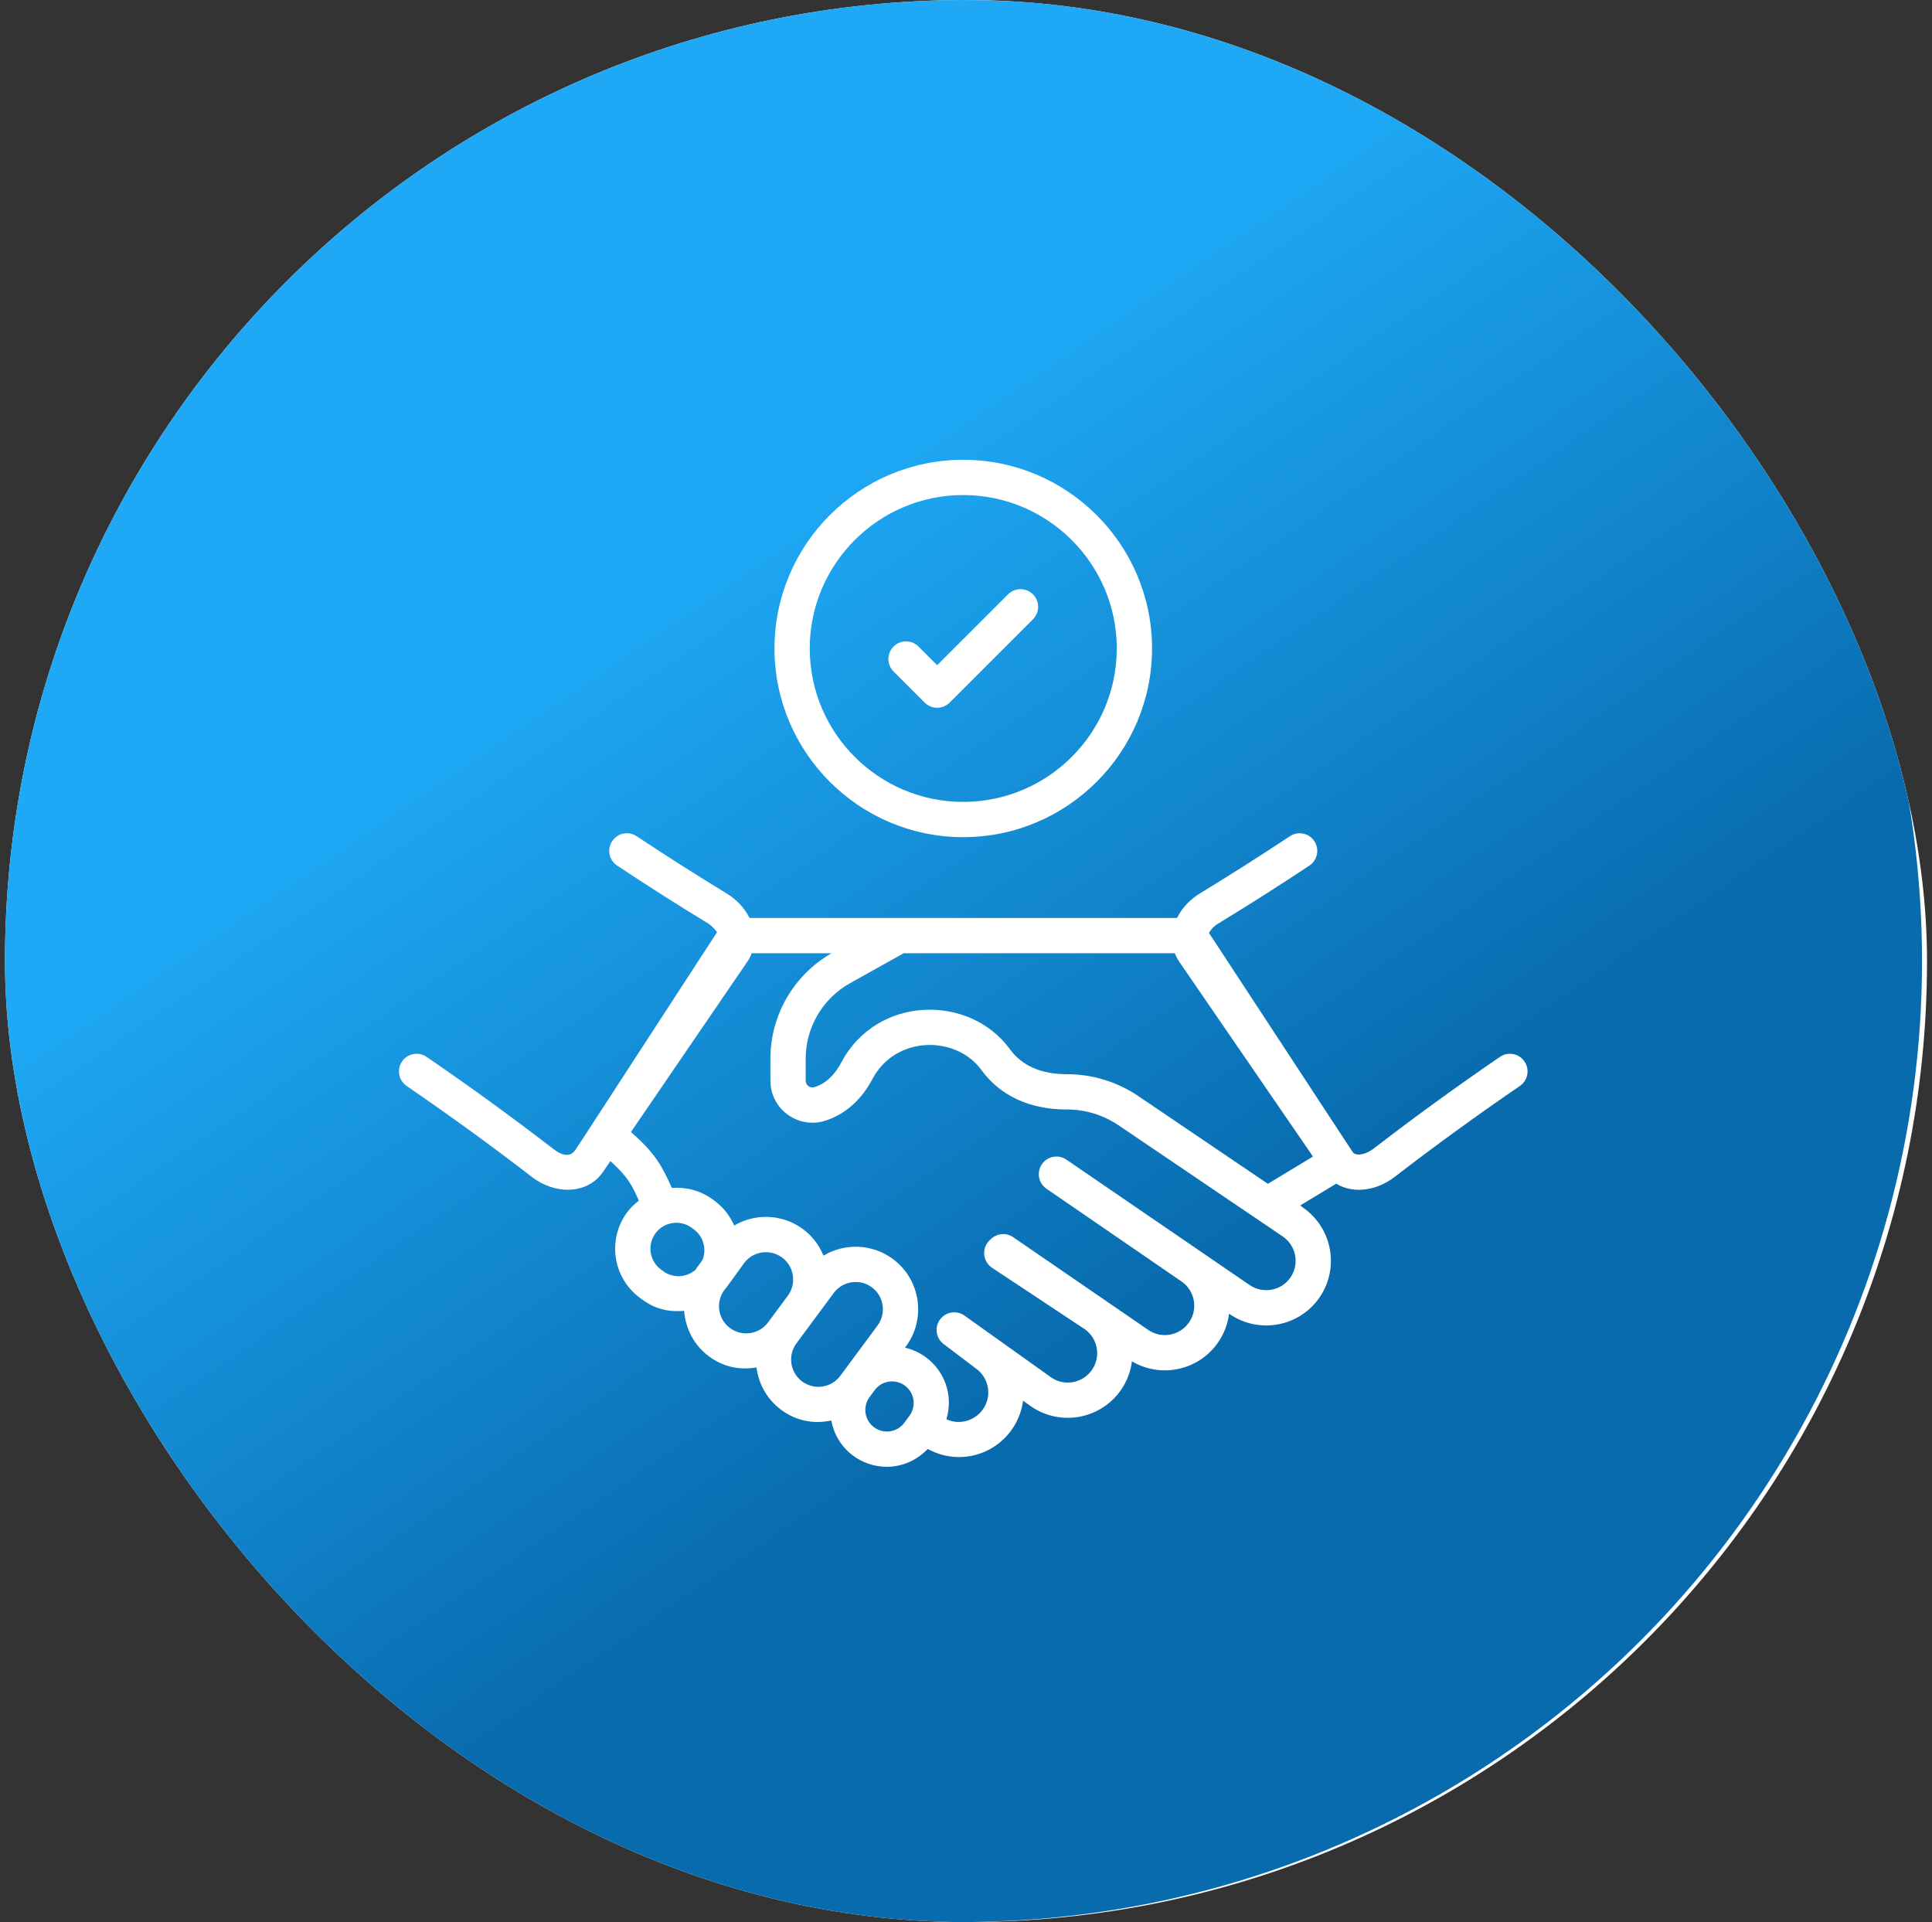 <?xml version="1.0" encoding="UTF-8"?>
<svg xmlns="http://www.w3.org/2000/svg" width="194" height="193" viewBox="0 0 194 193" fill="none">
  <rect x="0" y="0" width="194" height="193" fill="#333333" stroke="none"/>
  <g clip-path="url(#clip0_302_12968)">
    <rect x="0.5" width="193" height="193" rx="96.5" fill="white"></rect>
    <circle cx="96.5" cy="96.5" r="96.5" fill="url(#paint0_linear_302_12968)"></circle>
    <path d="M153.079 106.584C152.529 105.777 151.426 105.571 150.619 106.121C146.285 109.083 142.036 112.169 137.879 115.373C137.278 115.837 136.192 116.194 135.824 115.674L121.398 93.678C121.564 93.368 121.858 93.019 122.336 92.73C125.426 90.849 128.503 88.893 131.481 86.915C131.675 86.787 131.842 86.621 131.972 86.428C132.101 86.236 132.192 86.019 132.238 85.791C132.284 85.563 132.285 85.328 132.24 85.1C132.195 84.872 132.106 84.654 131.978 84.461C131.718 84.07 131.313 83.798 130.853 83.705C130.393 83.612 129.915 83.706 129.524 83.965C126.553 85.936 123.543 87.849 120.498 89.703C119.467 90.328 118.671 91.197 118.191 92.175H75.259C74.779 91.198 73.984 90.329 72.955 89.706C69.908 87.851 66.898 85.937 63.926 83.965C63.112 83.421 62.013 83.645 61.472 84.461C60.931 85.276 61.153 86.375 61.968 86.915C64.98 88.914 68.03 90.853 71.117 92.733C71.553 92.997 72.004 93.6 72.004 93.6L58.058 115.046C57.881 115.118 57.487 116.851 55.569 115.372C51.412 112.168 47.164 109.083 42.831 106.121C42.639 105.99 42.423 105.898 42.195 105.85C41.968 105.802 41.733 105.8 41.504 105.843C41.276 105.886 41.058 105.974 40.863 106.101C40.669 106.228 40.501 106.392 40.37 106.584C40.105 106.972 40.005 107.449 40.092 107.911C40.179 108.372 40.446 108.78 40.833 109.045C45.109 111.969 49.302 115.013 53.406 118.175C55.765 119.999 58.992 119.941 60.548 117.675L61.298 116.584C63.078 118.205 63.456 119.008 64.151 120.557C63.721 120.892 63.315 121.266 62.975 121.725C60.982 124.419 61.494 128.274 64.259 130.321L64.481 130.484C65.638 131.34 66.986 131.78 68.695 131.621C68.829 133.376 69.668 135.069 71.19 136.196H71.191C72.484 137.153 74.074 137.624 75.962 137.307C76.172 138.947 77.011 140.504 78.442 141.563C79.813 142.578 81.517 143.045 83.469 142.636C83.727 143.999 84.462 145.275 85.662 146.164C86.643 146.891 87.832 147.284 89.053 147.283C90.576 147.283 92.058 146.643 93.161 145.489C96.204 147.165 99.815 146.15 101.638 143.491C102.231 142.627 102.6 141.656 102.729 140.645L103.546 141.228C106.5 143.255 110.547 142.499 112.573 139.549C113.16 138.699 113.534 137.72 113.664 136.695C116.55 138.408 120.357 137.641 122.321 134.781C122.911 133.926 123.286 132.941 123.414 131.911L123.475 131.952C126.429 133.98 130.477 133.225 132.503 130.274C134.519 127.336 133.783 123.309 130.865 121.274L130.562 121.042L134.172 118.857C136.005 119.947 138.328 119.501 140.042 118.176C144.146 115.014 148.339 111.969 152.616 109.045C152.808 108.914 152.972 108.746 153.1 108.552C153.227 108.357 153.315 108.139 153.358 107.911C153.401 107.682 153.398 107.447 153.35 107.22C153.303 106.992 153.211 106.776 153.079 106.584ZM70.536 126.523C70.354 126.775 69.836 127.49 69.809 127.528C68.91 128.289 67.575 128.368 66.586 127.636C66.585 127.635 66.585 127.635 66.584 127.634L66.365 127.472C65.212 126.619 64.968 124.986 65.822 123.832C66.671 122.685 68.302 122.43 69.464 123.29L69.683 123.452C70.658 124.174 70.974 125.449 70.536 126.523ZM77.13 132.778C76.23 133.993 74.519 134.25 73.298 133.349C72.126 132.481 71.857 130.854 72.647 129.65C72.93 129.34 74.236 127.492 74.705 126.844C75.617 125.613 77.335 125.382 78.537 126.272C79.751 127.171 80.007 128.889 79.111 130.102L77.13 132.778ZM84.381 138.145C83.462 139.384 81.741 139.599 80.55 138.717H80.549C80.26 138.503 80.015 138.234 79.83 137.926C79.644 137.617 79.522 137.275 79.469 136.919C79.415 136.564 79.433 136.201 79.52 135.852C79.607 135.502 79.762 135.174 79.977 134.885L83.716 129.834C84.612 128.623 86.329 128.359 87.548 129.261C88.762 130.161 89.019 131.88 88.12 133.093L84.381 138.145ZM91.319 142.169L90.805 142.863C90.092 143.827 88.729 144.03 87.77 143.317H87.769C86.808 142.606 86.605 141.244 87.316 140.281L87.831 139.587C88.543 138.624 89.905 138.423 90.866 139.133C91.095 139.303 91.289 139.516 91.436 139.76C91.582 140.004 91.68 140.275 91.722 140.557C91.764 140.839 91.75 141.127 91.681 141.403C91.612 141.68 91.489 141.94 91.319 142.169ZM129.584 128.269C128.664 129.61 126.825 129.955 125.471 129.026L107.083 116.442C106.278 115.887 105.175 116.094 104.622 116.9C104.418 117.194 104.309 117.544 104.31 117.903C104.31 118.19 104.38 118.473 104.514 118.727C104.648 118.981 104.842 119.199 105.079 119.361L118.64 128.673C119.964 129.581 120.339 131.412 119.401 132.776C118.484 134.115 116.65 134.466 115.299 133.539L101.737 124.228C101.048 123.752 100.121 123.829 99.514 124.405L99.373 124.539C99.18 124.723 99.031 124.948 98.937 125.197C98.843 125.446 98.806 125.713 98.829 125.978C98.853 126.243 98.936 126.5 99.072 126.728C99.208 126.957 99.394 127.152 99.615 127.299L108.891 133.442C110.235 134.364 110.577 136.199 109.654 137.544C108.732 138.885 106.891 139.227 105.576 138.325L96.846 132.1C96.058 131.54 94.963 131.714 94.391 132.494C94.116 132.869 93.999 133.337 94.066 133.797C94.133 134.257 94.378 134.673 94.749 134.954L97.957 137.383C99.298 138.305 99.641 140.145 98.719 141.487C97.868 142.728 96.234 143.101 95.034 142.501C95.753 140.089 94.847 137.674 92.974 136.286C92.348 135.824 91.634 135.496 90.877 135.322L90.967 135.2C93.026 132.418 92.438 128.476 89.655 126.415C87.556 124.861 84.801 124.817 82.688 126.081C82.267 125.06 81.595 124.129 80.645 123.426C79.296 122.427 77.638 122.014 75.979 122.261C75.184 122.381 74.419 122.652 73.727 123.06C73.301 122.099 72.656 121.247 71.788 120.604L71.569 120.442C70.34 119.532 68.881 119.177 67.464 119.282C66.475 117.098 65.832 115.828 63.355 113.668L75.053 96.549C75.233 96.287 75.37 96.006 75.482 95.716H83.499C79.713 97.891 77.36 101.929 77.36 106.304V108.51C77.36 111.366 80.127 113.389 82.849 112.538C84.836 111.918 86.482 110.466 87.609 108.339C89.929 103.959 96.006 103.946 98.542 107.435C99.859 109.246 102.42 111.405 107.138 111.405C108.988 111.403 110.795 111.958 112.325 112.996L126.242 122.419L126.268 122.438L128.813 124.161L128.82 124.166C130.162 125.087 130.504 126.928 129.584 128.269ZM127.314 118.869L114.31 110.063C112.194 108.628 109.696 107.861 107.138 107.864C104.547 107.864 102.619 107.018 101.407 105.352C97.367 99.792 88.054 99.935 84.48 106.681C83.79 107.984 82.886 108.816 81.795 109.157C81.343 109.296 80.902 108.969 80.902 108.51V106.304C80.903 104.759 81.315 103.243 82.097 101.911C82.879 100.578 84.003 99.479 85.351 98.725L90.743 95.716H117.968C118.08 96.006 118.218 96.287 118.398 96.548L131.84 116.129L127.314 118.869Z" fill="white"></path>
    <path d="M96.716 84.061C107.173 84.061 115.681 75.561 115.681 65.114C115.681 54.667 107.173 46.168 96.716 46.168C86.269 46.168 77.769 54.667 77.769 65.114C77.769 75.561 86.269 84.061 96.716 84.061ZM96.716 49.709C105.22 49.709 112.139 56.62 112.139 65.114C112.139 73.609 105.22 80.52 96.716 80.52C88.221 80.52 81.311 73.609 81.311 65.114C81.31 56.62 88.221 49.709 96.716 49.709Z" fill="white"></path>
    <path d="M92.851 70.55C93.016 70.715 93.211 70.845 93.426 70.934C93.641 71.023 93.871 71.069 94.103 71.069C94.336 71.069 94.566 71.023 94.781 70.934C94.996 70.845 95.191 70.715 95.355 70.55L103.724 62.182C103.888 62.018 104.019 61.822 104.108 61.608C104.197 61.393 104.243 61.163 104.243 60.93C104.243 60.698 104.197 60.467 104.108 60.252C104.019 60.038 103.888 59.843 103.724 59.678C103.559 59.514 103.364 59.383 103.149 59.294C102.935 59.205 102.704 59.159 102.472 59.159C102.239 59.159 102.009 59.205 101.794 59.294C101.579 59.383 101.384 59.514 101.22 59.678L94.103 66.794L92.23 64.92C92.065 64.756 91.87 64.625 91.655 64.536C91.441 64.447 91.21 64.401 90.978 64.401C90.745 64.401 90.515 64.447 90.3 64.536C90.085 64.625 89.89 64.756 89.726 64.92C89.561 65.085 89.431 65.28 89.342 65.495C89.253 65.71 89.207 65.94 89.207 66.172C89.207 66.405 89.253 66.635 89.342 66.85C89.431 67.065 89.561 67.26 89.726 67.424L92.851 70.55Z" fill="white"></path>
  </g>
  <defs>
    <linearGradient id="paint0_linear_302_12968" x1="193" y1="193" x2="41.583" y2="-28.434" gradientUnits="userSpaceOnUse">
      <stop stop-color="#086BAE"></stop>
      <stop offset="0.354" stop-color="#086BAE"></stop>
      <stop offset="0.677" stop-color="#1EA8F5"></stop>
      <stop offset="1" stop-color="#1EA8F5"></stop>
    </linearGradient>
    <clipPath id="clip0_302_12968">
      <rect x="0.5" width="193" height="193" rx="96.5" fill="white"></rect>
    </clipPath>
  </defs>
</svg>
